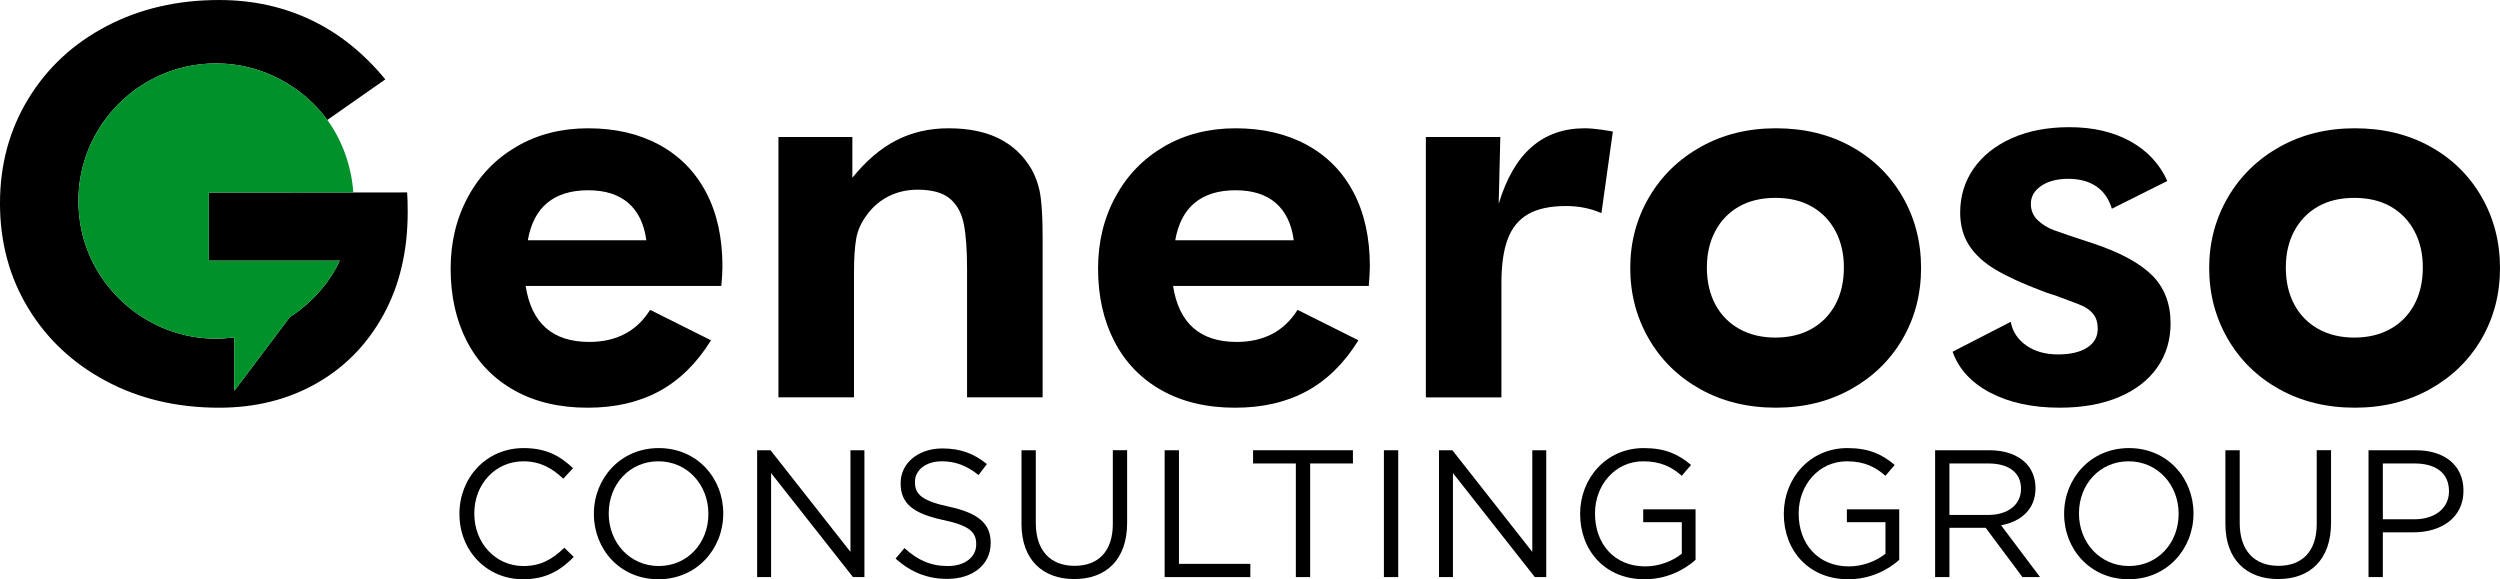 <?xml version="1.0" encoding="UTF-8"?><svg id="a" xmlns="http://www.w3.org/2000/svg" viewBox="0 0 250 57.925"><defs><style>.b{fill:#00912a;}</style></defs><path d="M40.713,19.243l-5.385.003-14.442.009v6.813h13.089c-1.075,2.316-2.866,4.258-4.995,5.647-1.848,2.428-3.657,4.892-5.511,7.318h-.048v-5.288l-1.093.1c-7.016.387-13.276-4.705-14.327-11.63-1.386-9.114,6.318-16.966,15.453-15.749,3.648.486,7.106,2.546,9.265,5.509.006.006.009.015.015.021l5.798-4.059c-2.177-2.646-4.663-4.63-7.453-5.952s-5.85-1.984-9.175-1.984c-4.168,0-7.912.87-11.24,2.609-3.325,1.74-5.934,4.159-7.825,7.257-1.893,3.099-2.839,6.587-2.839,10.464s.936,7.366,2.809,10.464c1.872,3.099,4.473,5.536,7.798,7.311,3.328,1.776,7.091,2.664,11.298,2.664,3.63,0,6.871-.806,9.718-2.419,2.848-1.613,5.086-3.896,6.71-6.849s2.437-6.387,2.437-10.301c0-.87-.021-1.522-.057-1.957h0Z"/><path d="M45.943,51.403v-.036c0-3.588,2.682-6.559,6.414-6.559,2.301,0,3.678.815,4.947,2.011l-.978,1.051c-1.069-1.014-2.265-1.739-3.986-1.739-2.808,0-4.91,2.283-4.91,5.2v.036c0,2.935,2.12,5.236,4.91,5.236,1.739,0,2.881-.67,4.095-1.83l.942.924c-1.323,1.341-2.772,2.229-5.073,2.229-3.66,0-6.36-2.881-6.36-6.523h0Z"/><path d="M59.388,51.403v-.036c0-3.497,2.627-6.559,6.487-6.559s6.45,3.026,6.45,6.523v.036c0,3.497-2.627,6.559-6.487,6.559s-6.45-3.026-6.45-6.523ZM70.839,51.403v-.036c0-2.881-2.102-5.237-5.001-5.237s-4.965,2.319-4.965,5.2v.036c0,2.881,2.102,5.236,5.001,5.236s4.965-2.319,4.965-5.2h0Z"/><path d="M75.714,45.025h1.341l7.991,10.165v-10.165h1.395v12.683h-1.142l-8.19-10.4v10.4h-1.395s0-12.683,0-12.683Z"/><path d="M89.557,55.86l.888-1.051c1.323,1.196,2.591,1.794,4.349,1.794,1.703,0,2.827-.906,2.827-2.156v-.036c0-1.178-.634-1.848-3.298-2.41-2.917-.634-4.258-1.576-4.258-3.66v-.036c0-1.993,1.758-3.461,4.167-3.461,1.848,0,3.171.526,4.457,1.558l-.834,1.105c-1.178-.96-2.355-1.377-3.66-1.377-1.649,0-2.7.906-2.7,2.048v.036c0,1.196.652,1.866,3.443,2.464,2.827.616,4.131,1.649,4.131,3.588v.036c0,2.174-1.812,3.587-4.33,3.587-2.011,0-3.66-.67-5.182-2.029h0Z"/><path d="M102.15,52.399v-7.375h1.431v7.284c0,2.736,1.45,4.276,3.878,4.276,2.337,0,3.823-1.413,3.823-4.186v-7.375h1.431v7.266c0,3.696-2.12,5.617-5.291,5.617-3.135,0-5.273-1.921-5.273-5.508h0Z"/><path d="M116.465,45.025h1.431v11.361h7.139v1.323h-8.57v-12.683Z"/><path d="M129.584,46.347h-4.276v-1.323h9.984v1.323h-4.276v11.361h-1.431v-11.361Z"/><path d="M138.39,45.025h1.432v12.683h-1.432v-12.683Z"/><path d="M143.898,45.025h1.341l7.991,10.165v-10.165h1.395v12.683h-1.141l-8.19-10.4v10.4h-1.395v-12.683h0Z"/><path d="M158.014,51.403v-.036c0-3.479,2.555-6.559,6.36-6.559,2.138,0,3.461.616,4.729,1.685l-.924,1.087c-.978-.851-2.066-1.45-3.859-1.45-2.809,0-4.82,2.374-4.82,5.2v.036c0,3.026,1.939,5.273,5.019,5.273,1.449,0,2.79-.562,3.66-1.268v-3.153h-3.859v-1.286h5.236v5.055c-1.178,1.051-2.953,1.939-5.092,1.939-3.986,0-6.45-2.899-6.45-6.523h0Z"/><path d="M178.381,51.403v-.036c0-3.479,2.555-6.559,6.36-6.559,2.138,0,3.461.616,4.729,1.685l-.924,1.087c-.978-.851-2.066-1.45-3.859-1.45-2.809,0-4.82,2.374-4.82,5.2v.036c0,3.026,1.939,5.273,5.019,5.273,1.449,0,2.79-.562,3.66-1.268v-3.153h-3.859v-1.286h5.236v5.055c-1.178,1.051-2.953,1.939-5.092,1.939-3.986,0-6.45-2.899-6.45-6.523h0Z"/><path d="M193.511,45.025h5.454c1.558,0,2.809.471,3.606,1.268.616.616.979,1.504.979,2.501v.036c0,2.102-1.449,3.334-3.443,3.696l3.896,5.182h-1.758l-3.678-4.928h-3.624v4.928h-1.432v-12.683h0ZM198.838,51.493c1.902,0,3.262-.979,3.262-2.609v-.036c0-1.558-1.196-2.5-3.244-2.5h-3.914v5.146h3.896Z"/><path d="M206.412,51.403v-.036c0-3.497,2.627-6.559,6.486-6.559s6.451,3.026,6.451,6.523v.036c0,3.497-2.627,6.559-6.486,6.559s-6.451-3.026-6.451-6.523ZM217.863,51.403v-.036c0-2.881-2.102-5.237-5.001-5.237s-4.965,2.319-4.965,5.2v.036c0,2.881,2.102,5.236,5.001,5.236s4.965-2.319,4.965-5.2Z"/><path d="M222.539,52.399v-7.375h1.432v7.284c0,2.736,1.449,4.276,3.878,4.276,2.337,0,3.823-1.413,3.823-4.186v-7.375h1.432v7.266c0,3.696-2.12,5.617-5.291,5.617-3.135,0-5.273-1.921-5.273-5.508h0Z"/><path d="M236.853,45.025h4.747c2.863,0,4.747,1.522,4.747,4.022v.036c0,2.736-2.283,4.149-4.983,4.149h-3.08v4.475h-1.432v-12.683h0ZM241.419,51.928c2.102,0,3.479-1.123,3.479-2.79v-.036c0-1.812-1.359-2.754-3.407-2.754h-3.207v5.581h3.135Z"/><path d="M51.424,39.031c-2.066-1.159-3.642-2.79-4.729-4.892-1.087-2.101-1.631-4.53-1.631-7.284,0-2.645.579-5.037,1.74-7.176,1.159-2.138,2.781-3.814,4.865-5.028,2.083-1.214,4.466-1.821,7.148-1.821,2.718,0,5.091.553,7.121,1.658,2.029,1.106,3.588,2.691,4.675,4.757,1.087,2.066,1.631,4.531,1.631,7.393,0,.435-.036,1.087-.109,1.957h-19.57c.579,3.733,2.699,5.599,6.36,5.599,2.718,0,4.747-1.069,6.088-3.207l6.088,3.044c-1.413,2.283-3.135,3.978-5.164,5.083-2.03,1.105-4.422,1.658-7.175,1.658-2.827,0-5.273-.58-7.339-1.739ZM64.633,24.028c-.217-1.631-.815-2.872-1.794-3.724-.979-.851-2.32-1.278-4.023-1.278s-3.063.417-4.077,1.25c-1.015.834-1.667,2.084-1.957,3.751,0,0,11.851,0,11.851,0Z"/><path d="M77.843,13.699h7.393v4.077c1.377-1.703,2.844-2.953,4.403-3.751,1.558-.797,3.297-1.196,5.219-1.196,1.993,0,3.678.345,5.056,1.033,1.377.689,2.464,1.722,3.261,3.098.47.87.77,1.803.897,2.799.127.997.19,2.31.19,3.941v16.036h-7.556v-12.883c0-1.884-.109-3.37-.326-4.458s-.679-1.93-1.386-2.528c-.707-.598-1.785-.897-3.235-.897-1.051,0-2.011.217-2.881.652-.87.435-1.595,1.051-2.174,1.848-.58.761-.943,1.568-1.087,2.419-.145.852-.217,1.966-.217,3.343v12.503h-7.556V13.699h0Z"/><path d="M116.166,39.031c-2.066-1.159-3.642-2.79-4.729-4.892-1.087-2.101-1.631-4.53-1.631-7.284,0-2.645.579-5.037,1.74-7.176,1.16-2.138,2.781-3.814,4.865-5.028,2.084-1.214,4.466-1.821,7.148-1.821,2.718,0,5.091.553,7.121,1.658,2.029,1.106,3.588,2.691,4.675,4.757,1.087,2.066,1.631,4.531,1.631,7.393,0,.435-.037,1.087-.109,1.957h-19.57c.579,3.733,2.699,5.599,6.36,5.599,2.718,0,4.747-1.069,6.088-3.207l6.088,3.044c-1.413,2.283-3.135,3.978-5.164,5.083-2.03,1.105-4.422,1.658-7.175,1.658-2.827,0-5.273-.58-7.339-1.74h0ZM129.375,24.028c-.217-1.631-.815-2.872-1.794-3.724-.979-.851-2.32-1.278-4.023-1.278s-3.063.417-4.077,1.25c-1.015.834-1.667,2.084-1.957,3.751h11.85,0Z"/><path d="M142.585,13.699h7.447l-.163,6.686c.761-2.536,1.857-4.43,3.289-5.681,1.431-1.25,3.198-1.875,5.3-1.875.471,0,1.024.046,1.658.136.633.091,1.023.155,1.169.191l-1.142,8.154c-1.087-.471-2.265-.707-3.533-.707-1.595,0-2.863.272-3.805.816-.943.544-1.622,1.378-2.038,2.501-.417,1.124-.625,2.573-.625,4.349v11.47h-7.556V13.699h0Z"/><path d="M170.037,38.922c-2.211-1.232-3.932-2.917-5.164-5.056-1.232-2.138-1.848-4.493-1.848-7.067s.625-4.928,1.875-7.067c1.25-2.138,2.98-3.823,5.191-5.056,2.21-1.232,4.711-1.848,7.502-1.848,2.826,0,5.336.607,7.529,1.821,2.192,1.215,3.904,2.891,5.137,5.028,1.232,2.139,1.848,4.512,1.848,7.121s-.617,4.974-1.848,7.094c-1.232,2.12-2.954,3.797-5.164,5.028-2.211,1.232-4.712,1.848-7.502,1.848-2.827,0-5.346-.617-7.556-1.848h0ZM181.153,32.888c1.033-.579,1.829-1.395,2.392-2.446.561-1.051.843-2.283.843-3.696,0-1.377-.281-2.591-.843-3.642-.562-1.051-1.351-1.866-2.365-2.446-1.015-.579-2.229-.87-3.642-.87s-2.628.291-3.642.87c-1.015.58-1.803,1.396-2.365,2.446-.562,1.052-.843,2.265-.843,3.642,0,1.413.28,2.646.843,3.696.561,1.052,1.359,1.867,2.392,2.446,1.033.58,2.237.87,3.615.87s2.582-.29,3.615-.87Z"/><path d="M199.038,39.275c-1.902-.996-3.162-2.365-3.778-4.104l5.816-2.99c.181.978.697,1.767,1.549,2.364.851.598,1.911.897,3.18.897,1.232,0,2.202-.226,2.908-.68.707-.453,1.06-1.078,1.06-1.875,0-.616-.145-1.105-.435-1.468-.29-.362-.662-.643-1.115-.843-.454-.199-1.187-.48-2.202-.843-.254-.109-.535-.208-.843-.299-.308-.09-.644-.208-1.006-.353-1.921-.724-3.461-1.431-4.62-2.12-1.16-.688-2.038-1.495-2.637-2.419-.598-.924-.897-2.02-.897-3.289,0-1.631.444-3.089,1.332-4.376.888-1.286,2.156-2.301,3.805-3.044,1.649-.743,3.579-1.115,5.79-1.115,2.355,0,4.384.471,6.088,1.413,1.703.943,2.936,2.265,3.697,3.969l-5.545,2.772c-.29-.979-.807-1.721-1.549-2.229-.743-.507-1.677-.761-2.799-.761s-2.03.236-2.718.707c-.689.471-1.033,1.069-1.033,1.794,0,.652.226,1.196.68,1.631.453.435.996.77,1.631,1.006.634.236,1.893.662,3.778,1.277,2.754.906,4.757,1.976,6.007,3.207,1.25,1.233,1.875,2.845,1.875,4.838,0,1.667-.444,3.135-1.332,4.403-.888,1.269-2.166,2.256-3.832,2.963-1.667.707-3.642,1.06-5.925,1.06-2.718,0-5.028-.498-6.931-1.495h0Z"/><path d="M227.93,38.922c-2.211-1.232-3.932-2.917-5.164-5.056-1.232-2.138-1.848-4.493-1.848-7.067s.625-4.928,1.875-7.067c1.25-2.138,2.98-3.823,5.191-5.056,2.21-1.232,4.711-1.848,7.502-1.848,2.827,0,5.336.607,7.529,1.821,2.192,1.215,3.904,2.891,5.137,5.028,1.232,2.139,1.848,4.512,1.848,7.121s-.617,4.974-1.848,7.094c-1.232,2.12-2.954,3.797-5.164,5.028-2.211,1.232-4.712,1.848-7.502,1.848-2.827,0-5.346-.617-7.556-1.848h0ZM239.047,32.888c1.033-.579,1.829-1.395,2.392-2.446.561-1.051.843-2.283.843-3.696,0-1.377-.281-2.591-.843-3.642-.562-1.051-1.351-1.866-2.365-2.446-1.015-.579-2.229-.87-3.642-.87s-2.628.291-3.642.87c-1.015.58-1.803,1.396-2.365,2.446-.562,1.052-.843,2.265-.843,3.642,0,1.413.28,2.646.843,3.696.561,1.052,1.359,1.867,2.392,2.446,1.033.58,2.237.87,3.615.87s2.582-.29,3.615-.87Z"/><polygon class="b" points="35.328 19.246 35.328 19.255 20.886 19.255 35.328 19.246"/><path class="b" d="M20.886,19.255v6.813h13.089c-1.075,2.316-2.866,4.258-4.995,5.647-1.848,2.428-3.657,4.892-5.511,7.318h-.048v-5.288l-1.093.1c-7.016.387-13.276-4.705-14.327-11.63-1.386-9.114,6.318-16.966,15.453-15.749,3.648.486,7.106,2.546,9.265,5.509.006.006.009.015.015.021,1.513,2.084,2.416,4.657,2.594,7.236v.015l-14.442.009h0Z"/></svg>